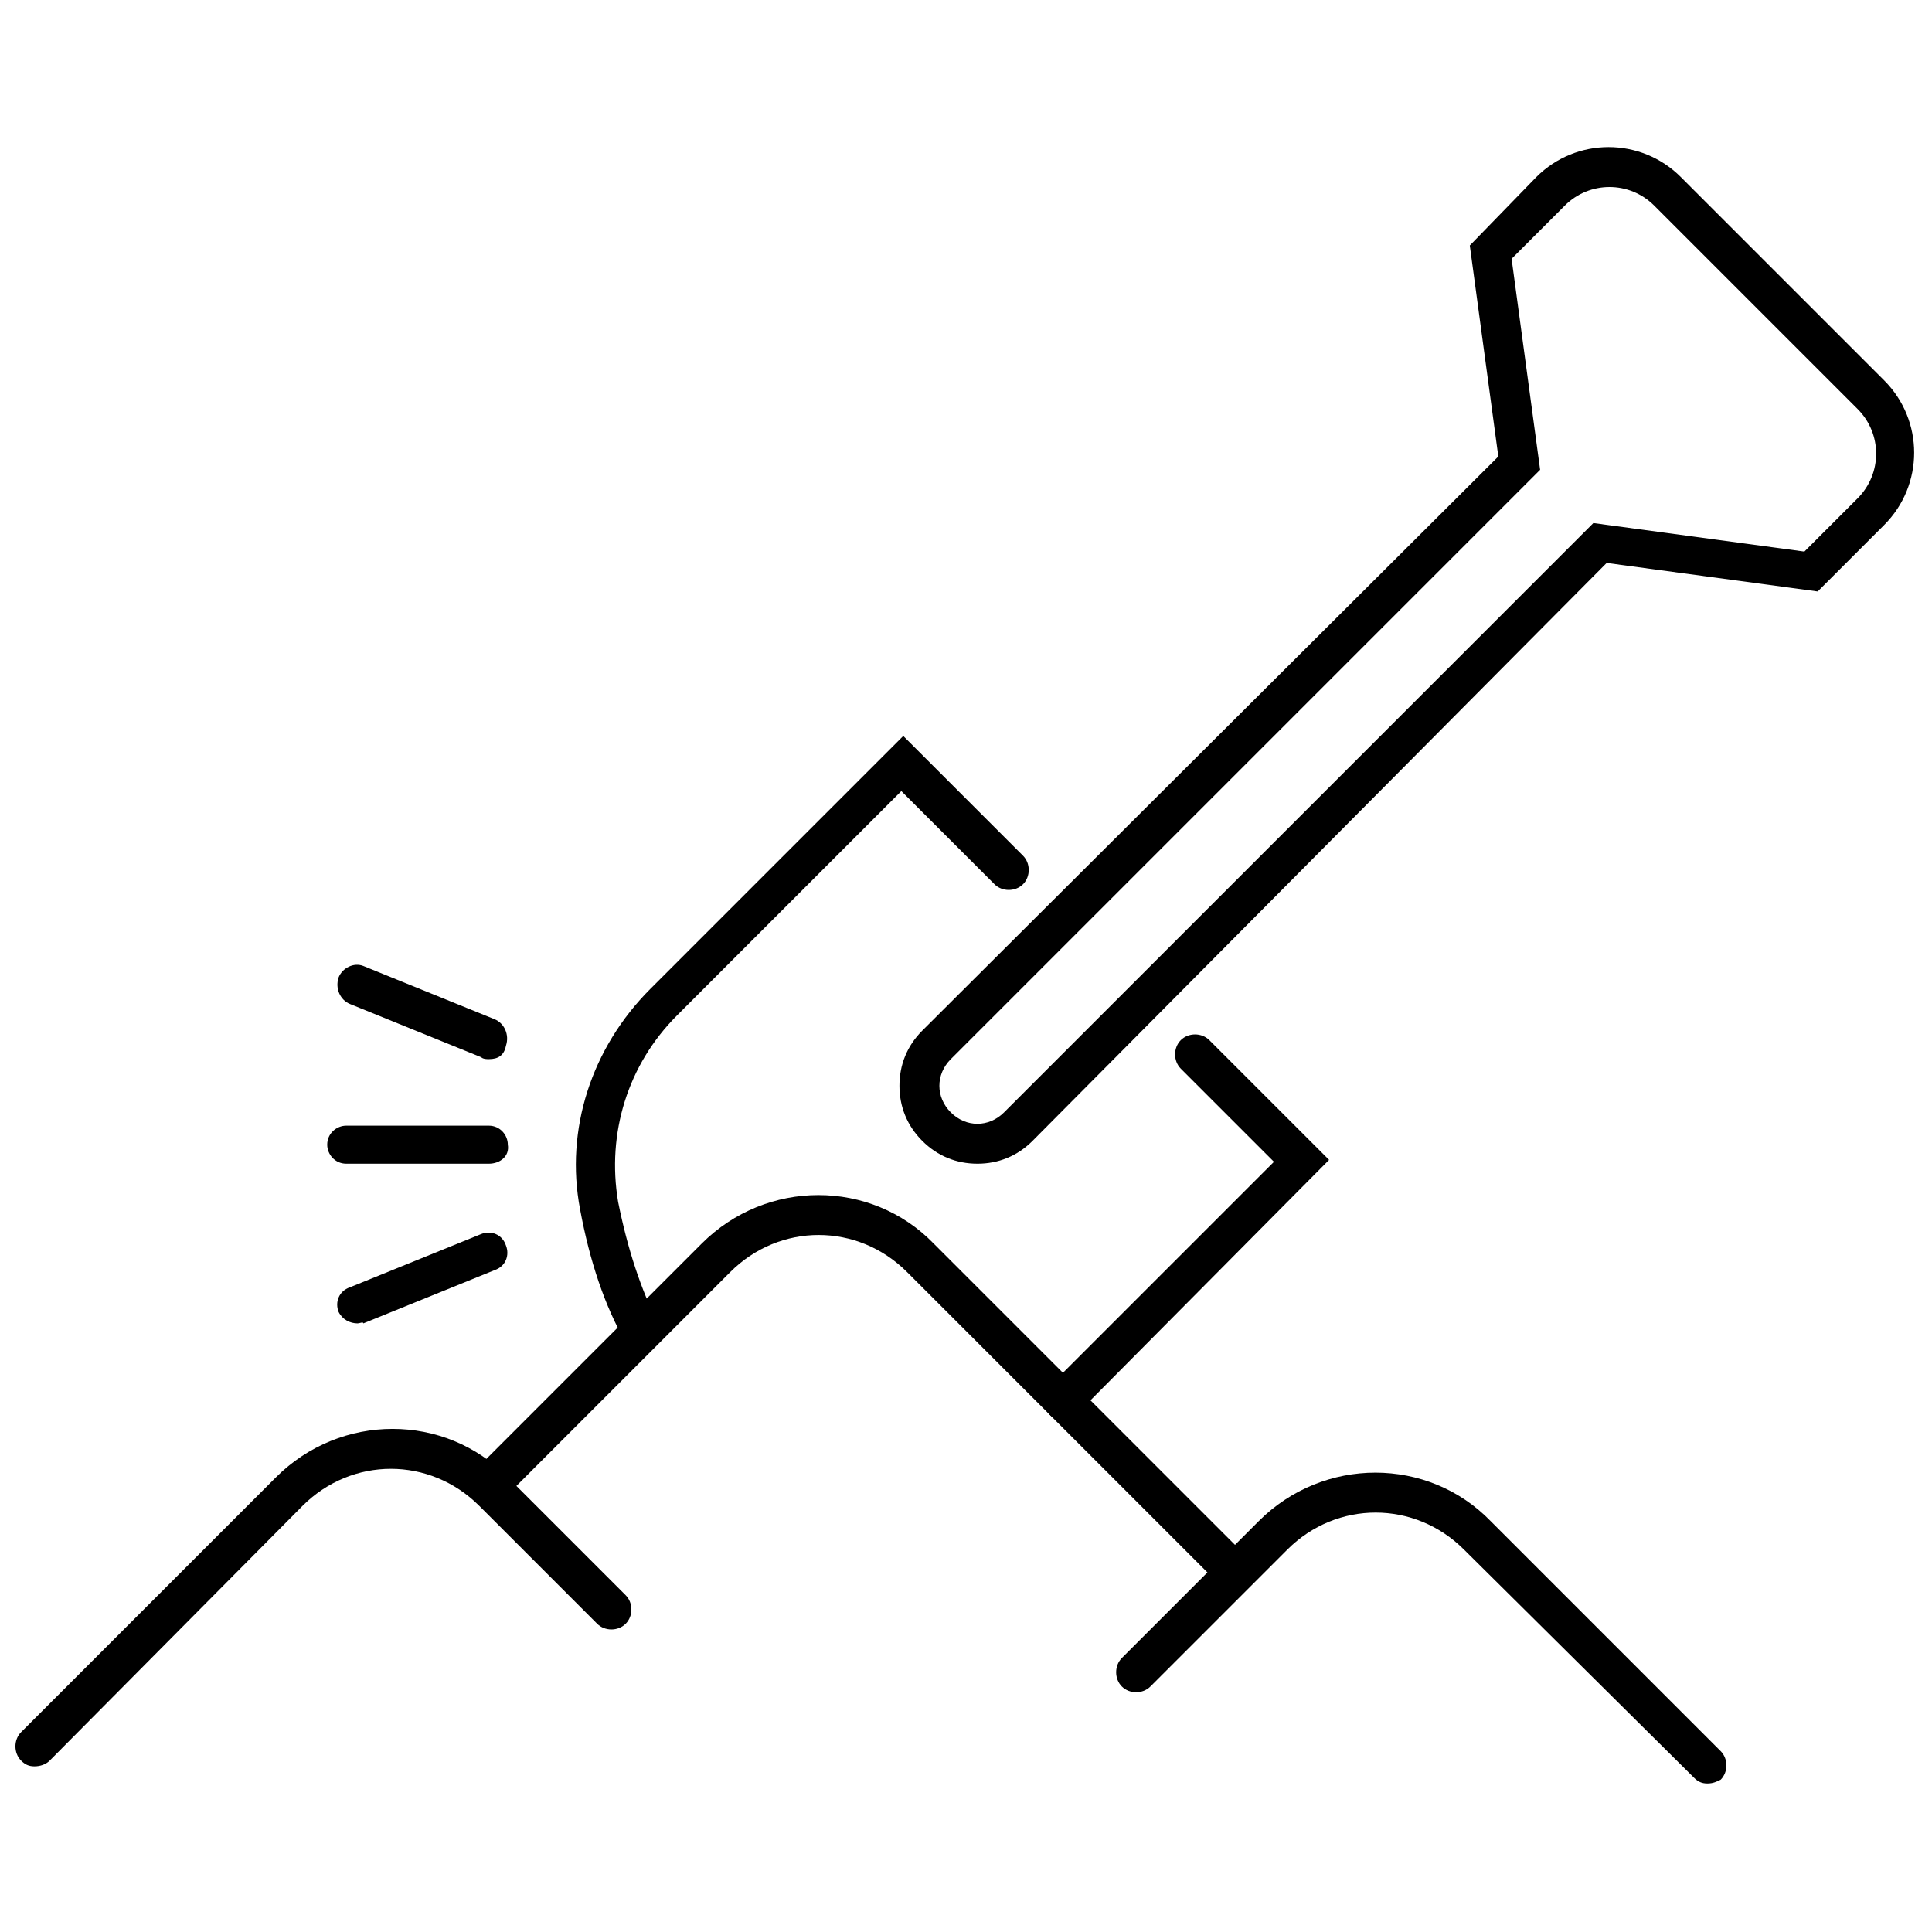 <?xml version="1.0" encoding="UTF-8"?>
<!-- Uploaded to: ICON Repo, www.iconrepo.com, Generator: ICON Repo Mixer Tools -->
<svg width="800px" height="800px" version="1.1" viewBox="144 144 512 512" xmlns="http://www.w3.org/2000/svg">
 <defs>
  <clipPath id="b">
   <path d="m148.09 522h163.91v91h-163.91z"/>
  </clipPath>
  <clipPath id="a">
   <path d="m382 182h269.9v271h-269.9z"/>
  </clipPath>
 </defs>
 <g clip-path="url(#b)">
  <path d="m153.13 612.1c-1.512 0-2.519-0.504-3.527-1.512-2.016-2.016-2.016-5.543 0-7.559l67.512-67.512c17.129-17.129 44.84-17.129 61.465 0l31.234 31.234c2.016 2.016 2.016 5.543 0 7.559s-5.543 2.016-7.559 0l-31.234-31.234c-13.098-13.098-33.754-13.098-46.855 0l-67.004 67.512c-1.008 1.008-2.519 1.512-4.031 1.512z"/>
 </g>
 <path d="m471.54 566.25c-1.512 0-2.519-0.504-3.527-1.512l-83.633-83.629c-13.098-13.098-33.754-13.098-46.855 0l-59.949 59.953c-2.016 2.016-5.543 2.016-7.559 0s-2.016-5.543 0-7.559l59.953-59.953c17.129-17.129 44.84-17.129 61.465 0l83.129 83.129c2.016 2.016 2.016 5.543 0 7.559-0.504 1.508-2.016 2.012-3.023 2.012z"/>
 <path d="m596.48 616.64c-1.512 0-2.519-0.504-3.527-1.512l-60.961-60.457c-13.098-13.098-33.754-13.098-46.855 0l-36.273 36.273c-2.016 2.016-5.543 2.016-7.559 0s-2.016-5.543 0-7.559l36.273-36.273c17.129-17.129 44.84-17.129 61.465 0l60.961 60.961c2.016 2.016 2.016 5.543 0 7.559-1.004 0.504-2.012 1.008-3.523 1.008z"/>
 <path d="m314.35 502.27c-2.016 0-3.527-1.008-4.535-2.519-5.543-9.574-9.574-21.664-12.09-35.266-4.031-21.16 3.023-42.824 18.641-58.441l67.008-67.008 31.738 31.738c2.016 2.016 2.016 5.543 0 7.559-2.016 2.016-5.543 2.016-7.559 0l-24.688-24.688-59.449 59.449c-13.098 13.098-18.641 31.234-15.617 49.375 2.519 12.594 6.047 23.176 10.578 32.242 1.512 2.519 0.504 5.543-2.016 7.055 0.004 0-1.004 0.504-2.012 0.504z"/>
 <path d="m425.69 520.41c-1.512 0-2.519-0.504-3.527-1.512-2.016-2.016-2.016-5.543 0-7.559l59.449-59.449-24.688-24.688c-2.016-2.016-2.016-5.543 0-7.559s5.543-2.016 7.559 0l31.738 31.738-67.004 67.516c-1.008 1.008-2.016 1.512-3.527 1.512z"/>
 <g clip-path="url(#a)">
  <path d="m403.02 452.39c-5.543 0-10.578-2.016-14.609-6.047s-6.047-9.07-6.047-14.609c0-5.543 2.016-10.578 6.047-14.609l152.66-152.15-7.559-55.922 17.633-18.137c10.578-10.578 27.711-10.578 38.289 0l53.906 53.906c10.578 10.578 10.578 27.711 0 38.289l-17.633 17.633-55.922-7.559-152.15 153.16c-4.031 4.031-9.07 6.047-14.613 6.047zm141.57-239.81 7.559 55.922-156.18 156.18c-2.016 2.016-3.023 4.535-3.023 7.055s1.008 5.039 3.023 7.055 4.535 3.023 7.055 3.023c2.519 0 5.039-1.008 7.055-3.023l156.18-156.18 55.922 7.559 14.105-14.105c6.551-6.551 6.551-17.129 0-23.68l-53.91-53.91c-6.551-6.551-17.129-6.551-23.68 0z"/>
 </g>
 <path d="m273.54 452.39h-37.785c-3.023 0-5.039-2.519-5.039-5.039 0-3.023 2.519-5.039 5.039-5.039h37.785c3.023 0 5.039 2.519 5.039 5.039 0.504 3.023-2.016 5.039-5.039 5.039z"/>
 <path d="m273.54 424.68c-0.504 0-1.512 0-2.016-0.504l-34.762-14.105c-2.519-1.008-4.031-4.031-3.023-7.055 1.008-2.519 4.031-4.031 6.551-3.023l34.762 14.105c2.519 1.008 4.031 4.031 3.023 7.055-0.504 2.519-2.016 3.527-4.535 3.527z"/>
 <path d="m238.78 494.71c-2.016 0-4.031-1.008-5.039-3.023-1.008-2.519 0-5.543 3.023-6.551l34.762-14.105c2.519-1.008 5.543 0 6.551 3.023 1.008 2.519 0 5.543-3.023 6.551l-34.762 14.105c-0.004-0.504-1.008 0-1.512 0z"/>
</svg>